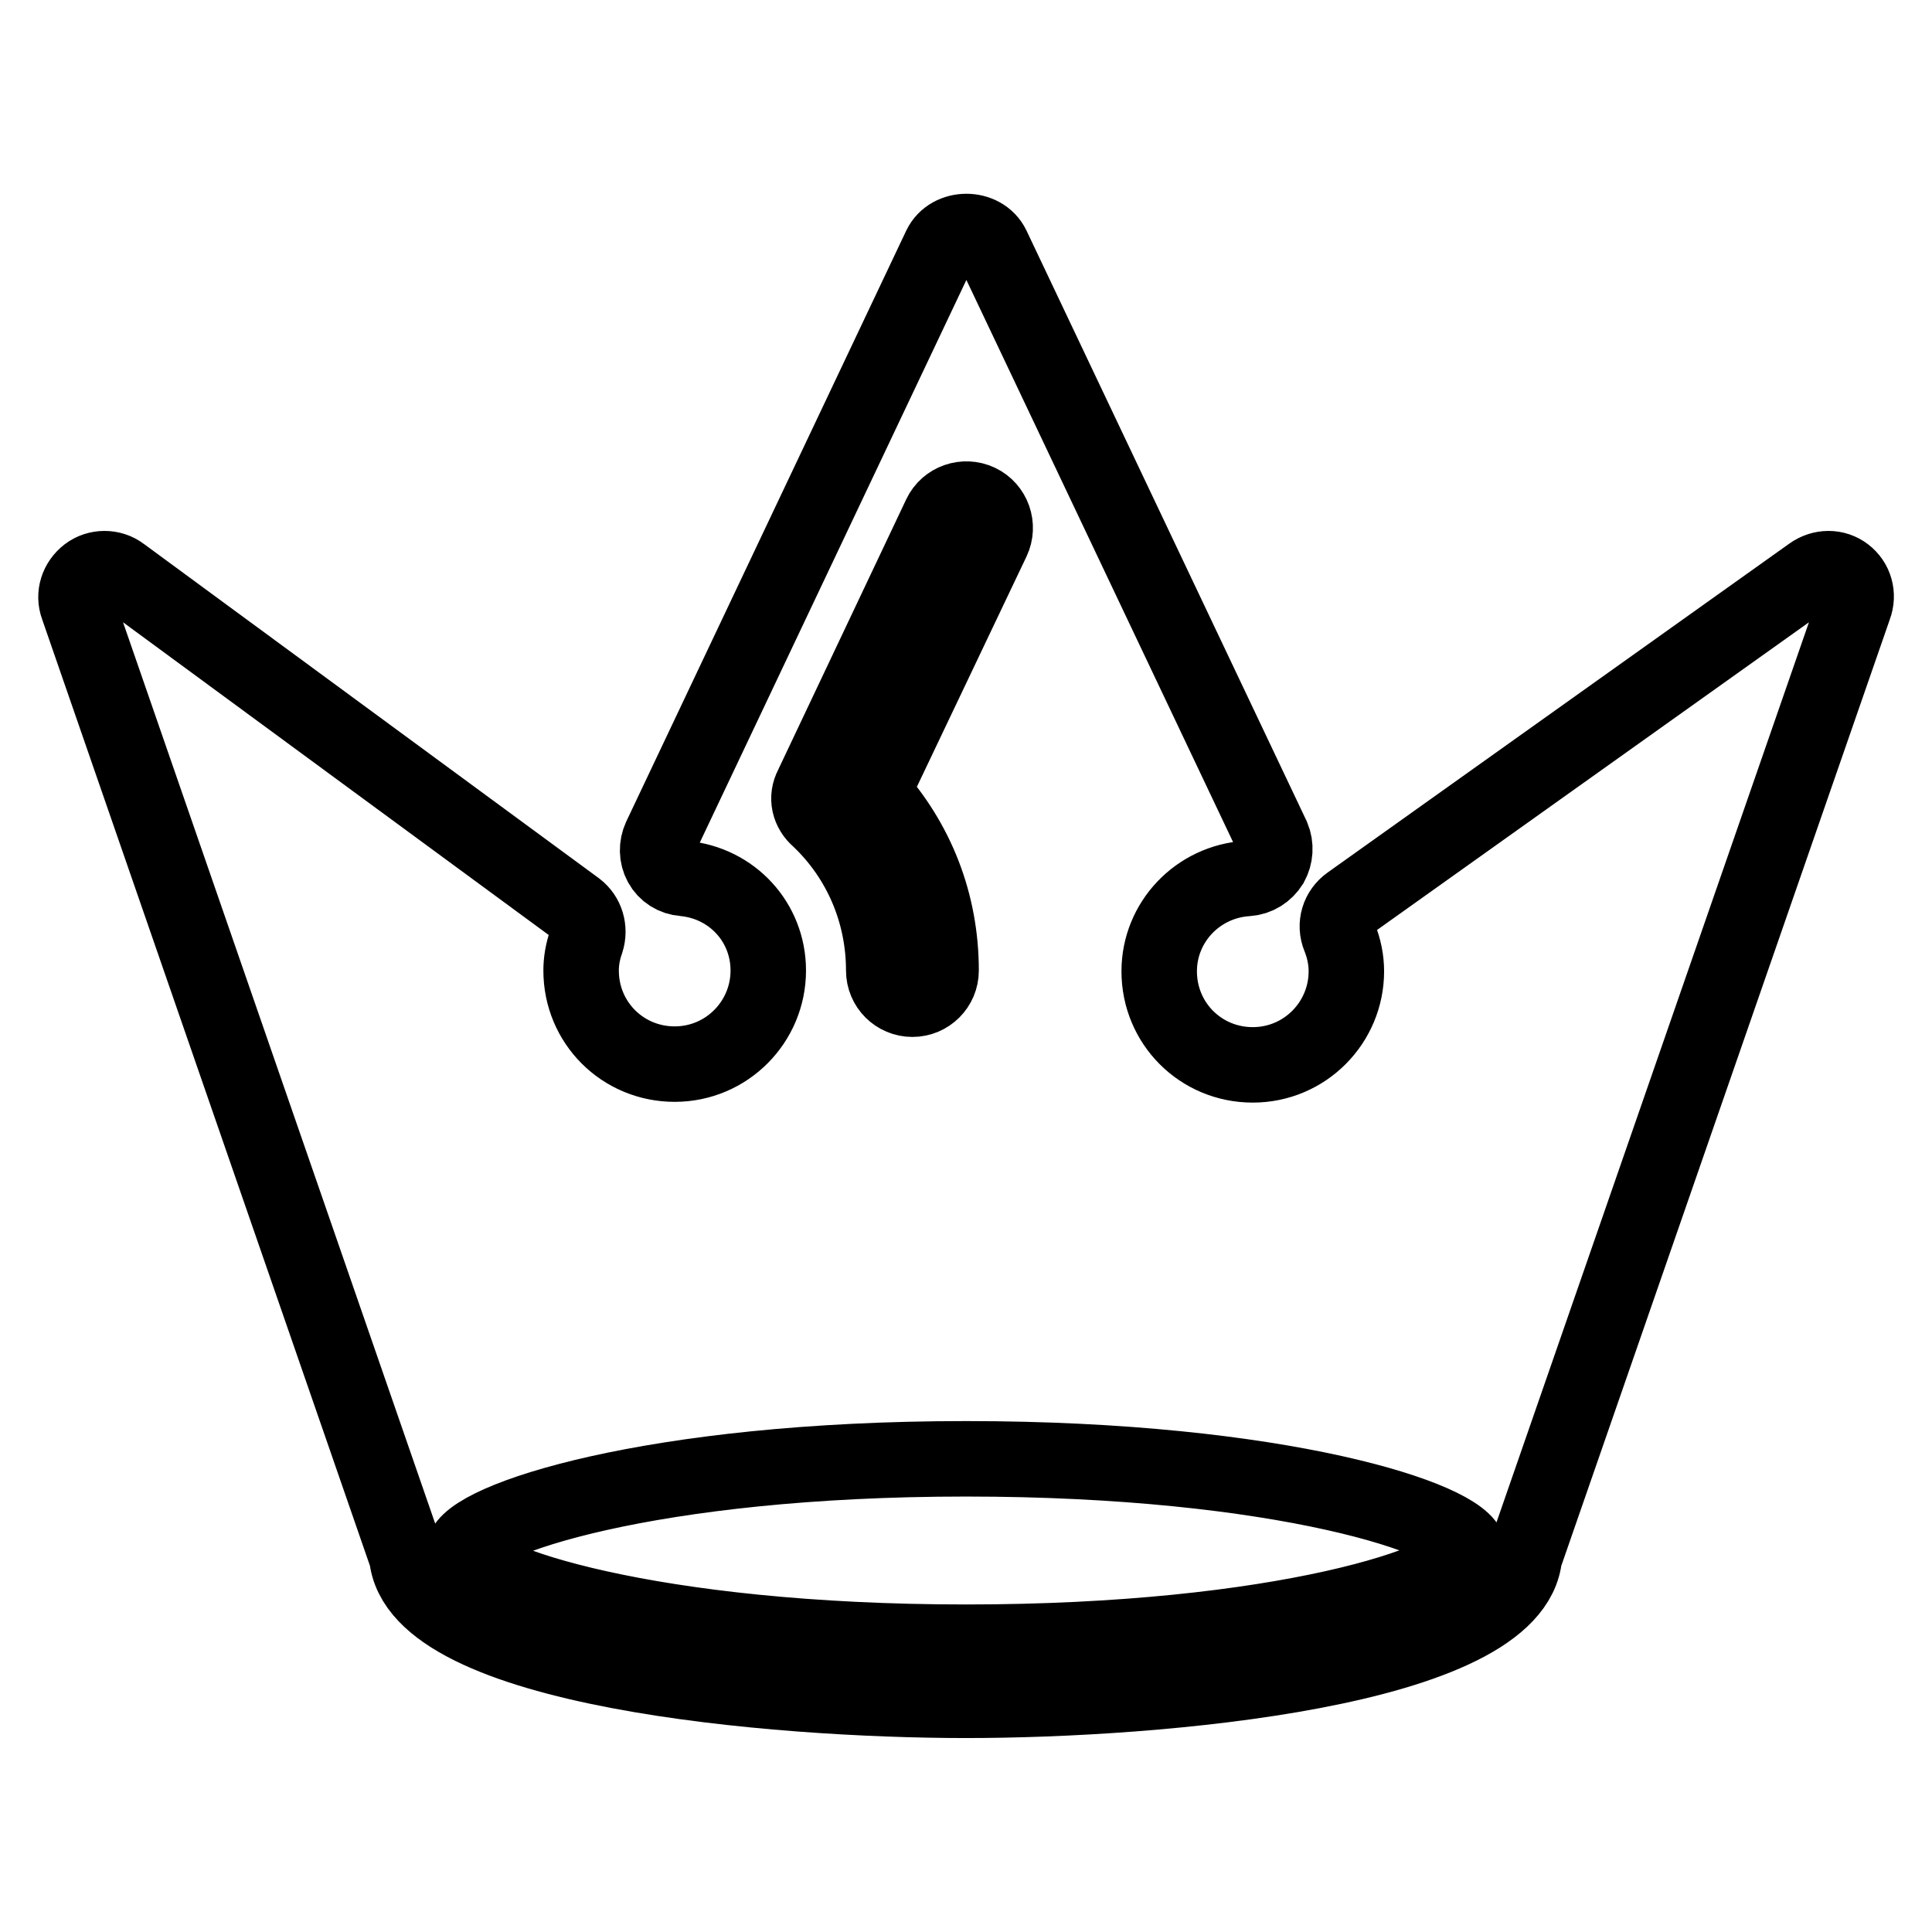 <?xml version="1.0" encoding="utf-8"?>
<!-- Svg Vector Icons : http://www.onlinewebfonts.com/icon -->
<!DOCTYPE svg PUBLIC "-//W3C//DTD SVG 1.1//EN" "http://www.w3.org/Graphics/SVG/1.1/DTD/svg11.dtd">
<svg version="1.1" xmlns="http://www.w3.org/2000/svg" xmlns:xlink="http://www.w3.org/1999/xlink" x="0px" y="0px" viewBox="0 0 256 256" enable-background="new 0 0 256 256" xml:space="preserve">
<g><g><g><path stroke-width="10" fill-opacity="0" stroke="#000000"  d="M244.5,76.1c-1.3-1-3.1-1-4.5,0l-61.2,43.6c-1.4,1-2,2.8-1.3,4.5c0.6,1.5,0.9,3,0.9,4.5c0,6.8-5.5,12.4-12.4,12.4s-12.4-5.5-12.4-12.4c0-6.5,5.1-11.9,11.7-12.3c1.3-0.1,2.4-0.8,3.1-1.9c0.6-1.1,0.7-2.4,0.2-3.6l-37.1-78.2c-1.3-2.7-5.6-2.7-6.9,0L87.5,111c-0.5,1.1-0.5,2.4,0.1,3.5s1.7,1.8,3,1.9c6.4,0.6,11.2,5.8,11.2,12.2c0,6.8-5.5,12.4-12.4,12.4s-12.4-5.5-12.4-12.4c0-1.2,0.2-2.5,0.7-3.9c0.5-1.6,0-3.3-1.3-4.3L16.1,76.1c-1.3-1-3.2-1-4.5,0c-1.3,1-1.9,2.7-1.3,4.3L53.8,206c0,0.1,0.1,0.1,0.1,0.2c1.3,15.1,48.8,19.1,74.1,19.1c25.3,0,72.7-4,74-19.1c0-0.1,0.1-0.1,0.1-0.2l43.6-125.6C246.3,78.8,245.8,77.1,244.5,76.1z M107.6,104.2l17-35.9c0.9-1.9,3.2-2.7,5.1-1.8c1.9,0.9,2.7,3.2,1.8,5.1L115.6,105c5.9,6.5,9.1,14.7,9.1,23.6c0,2.1-1.7,3.8-3.8,3.8c-2.1,0-3.8-1.7-3.8-3.8c0-7.7-3.1-14.9-8.6-20.1C107.2,107.4,106.8,105.7,107.6,104.2z M128,217.6c-41.7,0-65.9-8-66.6-12.1c0.7-4.1,24.8-12.2,66.6-12.2s65.9,8,66.6,12.1C193.9,209.6,169.7,217.6,128,217.6z"/></g><g></g><g></g><g></g><g></g><g></g><g></g><g></g><g></g><g></g><g></g><g></g><g></g><g></g><g></g><g></g></g></g>
</svg>